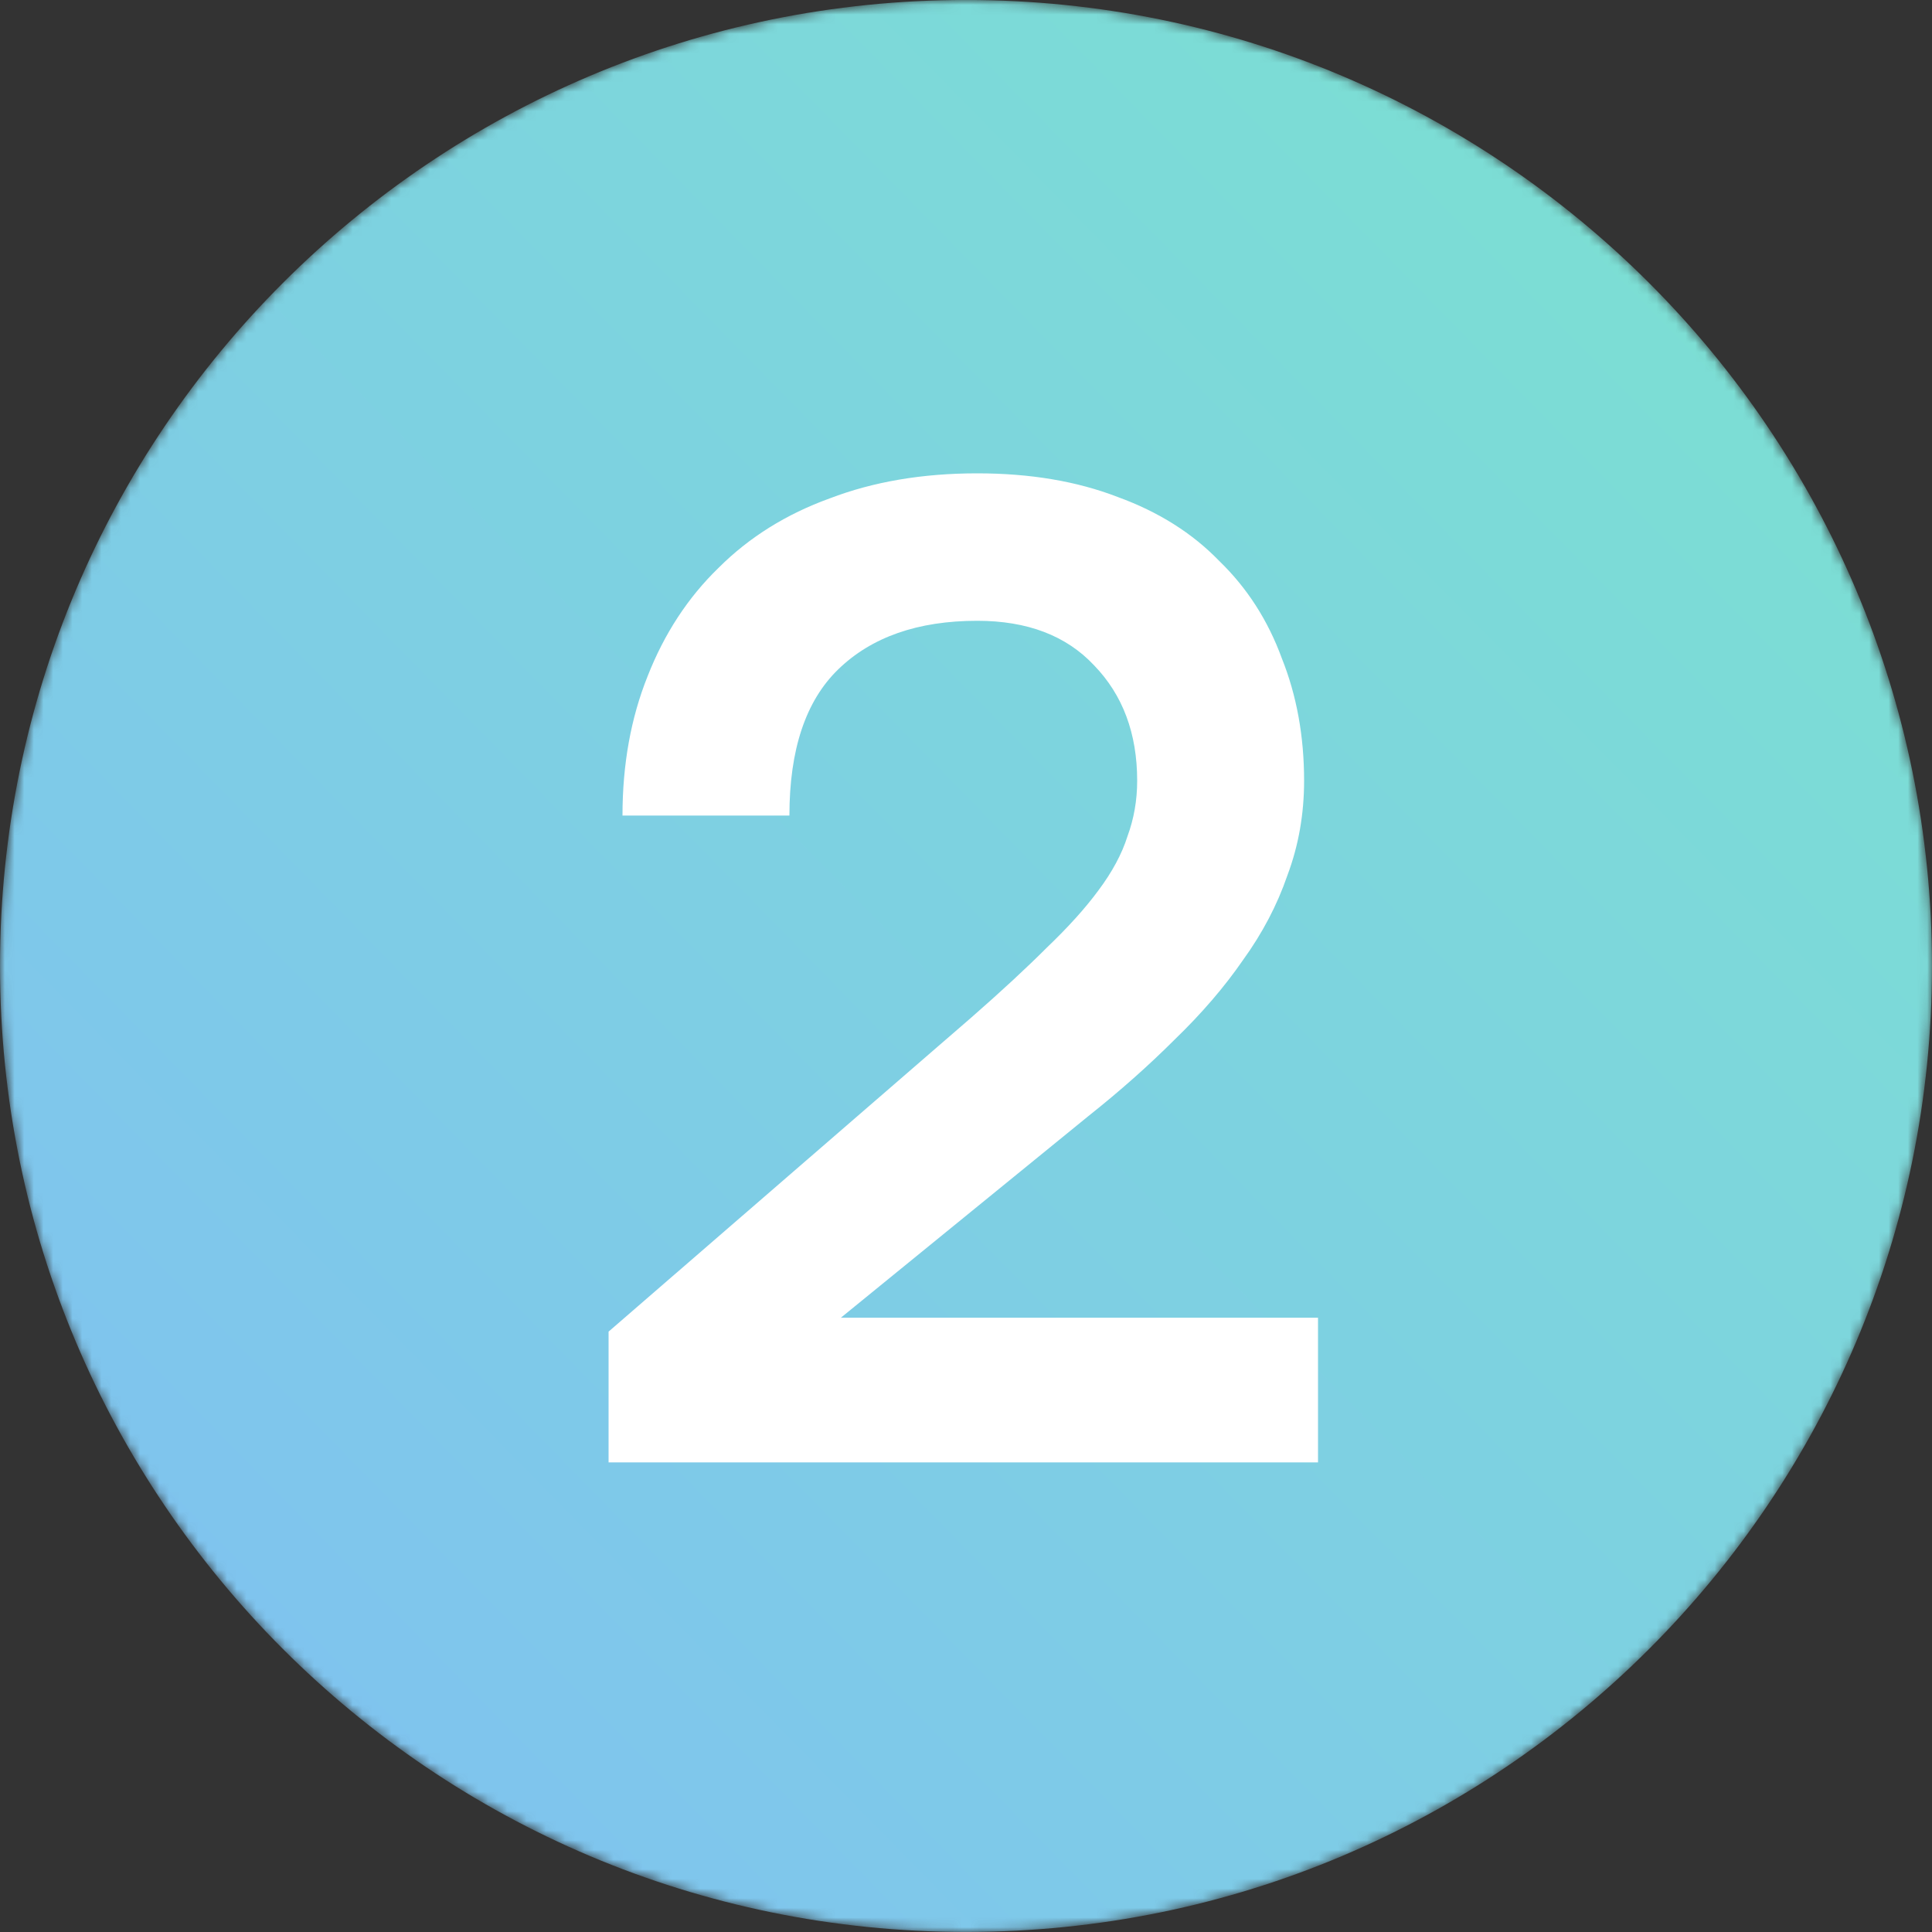 <?xml version="1.0" encoding="UTF-8"?> <svg xmlns="http://www.w3.org/2000/svg" width="200" height="200" viewBox="0 0 200 200" fill="none"><rect x="0" y="0" width="200" height="200" fill="#333333" stroke="none"/> <mask id="mask0_1311_3758" style="mask-type:alpha" maskUnits="userSpaceOnUse" x="0" y="-1" width="200" height="201"> <path d="M100 199.996C44.772 199.996 0 155.225 0 99.996C0 44.768 44.772 -0.004 100 -0.004C155.228 -0.004 200 44.768 200 99.996C200 155.225 155.228 199.996 100 199.996Z" fill="#D9D9D9"></path> </mask> <g mask="url(#mask0_1311_3758)"> <path d="M100 199.996C44.772 199.996 0 155.225 0 99.996C0 44.768 44.772 -0.004 100 -0.004C155.228 -0.004 200 44.768 200 99.996C200 155.225 155.228 199.996 100 199.996Z" fill="url(#paint0_linear_1311_3758)"></path> </g> <path d="M63 137.848L100.584 105.304C103.656 102.616 106.248 100.216 108.36 98.104C110.568 95.992 112.344 94.024 113.688 92.2C115.128 90.28 116.136 88.408 116.712 86.584C117.384 84.76 117.72 82.84 117.72 80.824C117.72 75.928 116.232 71.944 113.256 68.872C110.376 65.8 106.344 64.264 101.16 64.264C95.016 64.264 90.216 65.944 86.76 69.304C83.4 72.568 81.72 77.608 81.72 84.424H64.44C64.44 79.144 65.304 74.344 67.032 70.024C68.76 65.608 71.208 61.864 74.376 58.792C77.544 55.624 81.384 53.224 85.896 51.592C90.408 49.864 95.496 49 101.16 49C106.632 49 111.48 49.816 115.704 51.448C119.928 52.984 123.432 55.192 126.216 58.072C129.096 60.856 131.256 64.216 132.696 68.152C134.232 71.992 135 76.216 135 80.824C135 84.28 134.424 87.544 133.272 90.616C132.216 93.688 130.68 96.616 128.664 99.4C126.744 102.184 124.392 104.92 121.608 107.608C118.92 110.296 115.944 112.936 112.68 115.528L87.048 136.408H136.44V151.384H63V137.848Z" fill="white"></path> <defs> <linearGradient id="paint0_linear_1311_3758" x1="-0.761" y1="330.568" x2="327.798" y2="8.239" gradientUnits="userSpaceOnUse"> <stop stop-color="#81B3FF"></stop> <stop offset="1" stop-color="#7AEEC4"></stop> </linearGradient> </defs> </svg> 
